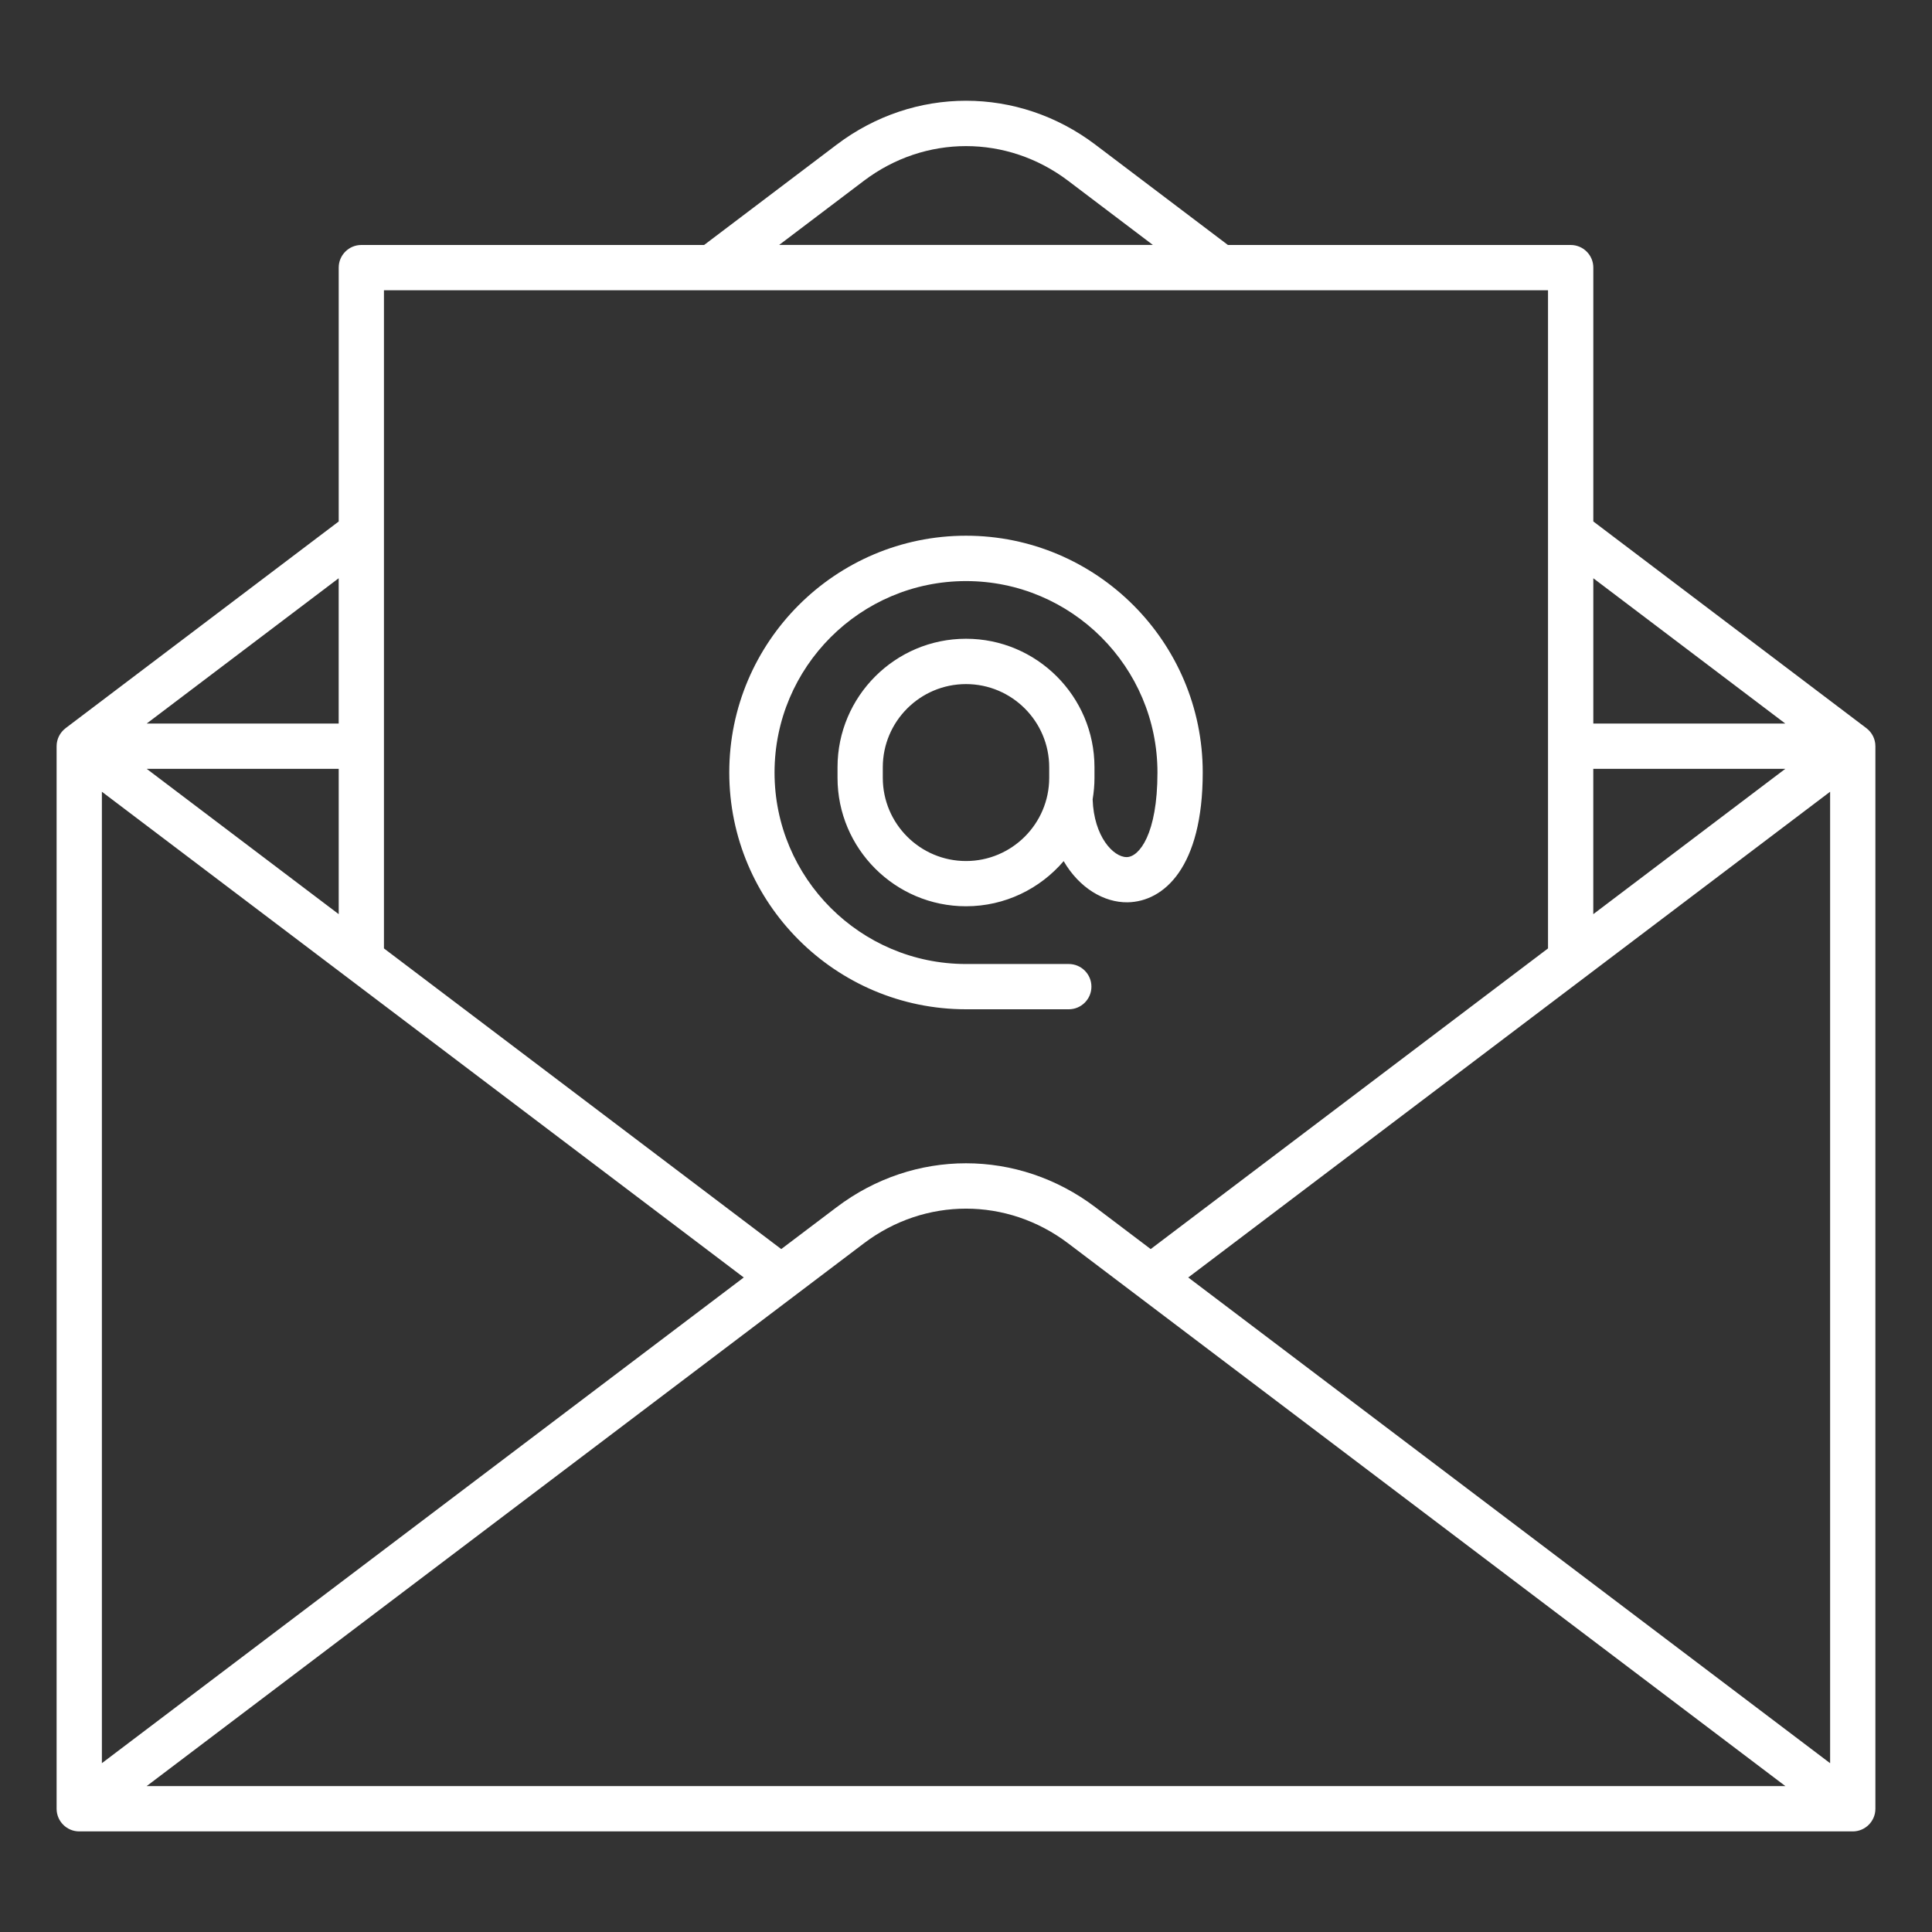 <?xml version="1.0" encoding="UTF-8"?> <svg xmlns="http://www.w3.org/2000/svg" width="60" height="60" viewBox="0 0 60 60" fill="none"><rect x="0" y="0" width="60" height="60" fill="#333333" stroke="none"/><g id="icons meniu"><path id="Vector" d="M57.963 22.614L49.482 16.194V8.311C49.482 7.923 49.167 7.608 48.779 7.608H38.134L34.018 4.493C31.615 2.674 28.386 2.674 25.983 4.493L21.867 7.608H11.222C10.834 7.608 10.519 7.923 10.519 8.311V16.195L2.037 22.614V22.615C1.867 22.744 1.758 22.947 1.758 23.175V56.173C1.758 56.56 2.073 56.876 2.461 56.876H57.539C57.927 56.876 58.242 56.56 58.242 56.173V23.174C58.242 22.945 58.132 22.743 57.963 22.614ZM10.519 28.39L4.556 23.877H10.519V28.39ZM23.098 39.673L3.164 54.757V24.588L23.098 39.673ZM26.831 38.611C28.727 37.177 31.274 37.177 33.17 38.611L55.446 55.468H4.555L26.831 38.611ZM36.902 39.673L56.836 24.588V54.758L36.902 39.673ZM49.481 23.877H55.444L49.481 28.39V23.877ZM55.445 22.471H49.482V17.958L55.445 22.471ZM26.831 5.613C28.727 4.179 31.274 4.179 33.17 5.613L35.804 7.607H24.197L26.831 5.613ZM48.075 9.014V29.454L35.736 38.791L34.017 37.491C31.614 35.672 28.385 35.672 25.982 37.491L24.262 38.791L11.924 29.454V9.014H48.075ZM10.519 22.471H4.555L10.518 17.958V22.471H10.519ZM30 31.344H33.192C33.58 31.344 33.895 31.029 33.895 30.641C33.895 30.253 33.58 29.938 33.192 29.938H30C26.721 29.938 24.054 27.271 24.054 23.992C24.054 20.713 26.721 18.046 30 18.046C33.279 18.046 35.946 20.713 35.946 23.992C35.946 25.907 35.378 26.611 34.995 26.618C34.992 26.618 34.99 26.618 34.987 26.618C34.578 26.618 33.971 25.984 33.933 24.824C33.969 24.606 33.99 24.383 33.99 24.155V23.828C33.99 21.627 32.2 19.837 30 19.837C27.8 19.837 26.01 21.628 26.01 23.828V24.155C26.01 26.355 27.8 28.145 30 28.145C31.213 28.145 32.3 27.6 33.033 26.743C33.518 27.577 34.284 28.032 35.018 28.022C36.147 28.003 37.352 26.934 37.352 23.989C37.352 19.936 34.053 16.637 30 16.637C25.947 16.637 22.648 19.936 22.648 23.989C22.648 28.045 25.947 31.344 30 31.344ZM30 26.74C28.575 26.74 27.416 25.581 27.416 24.156V23.829C27.416 22.404 28.575 21.245 30 21.245C31.425 21.245 32.584 22.404 32.584 23.829V24.156C32.584 25.58 31.425 26.74 30 26.74Z" fill="white"></path></g></svg> 